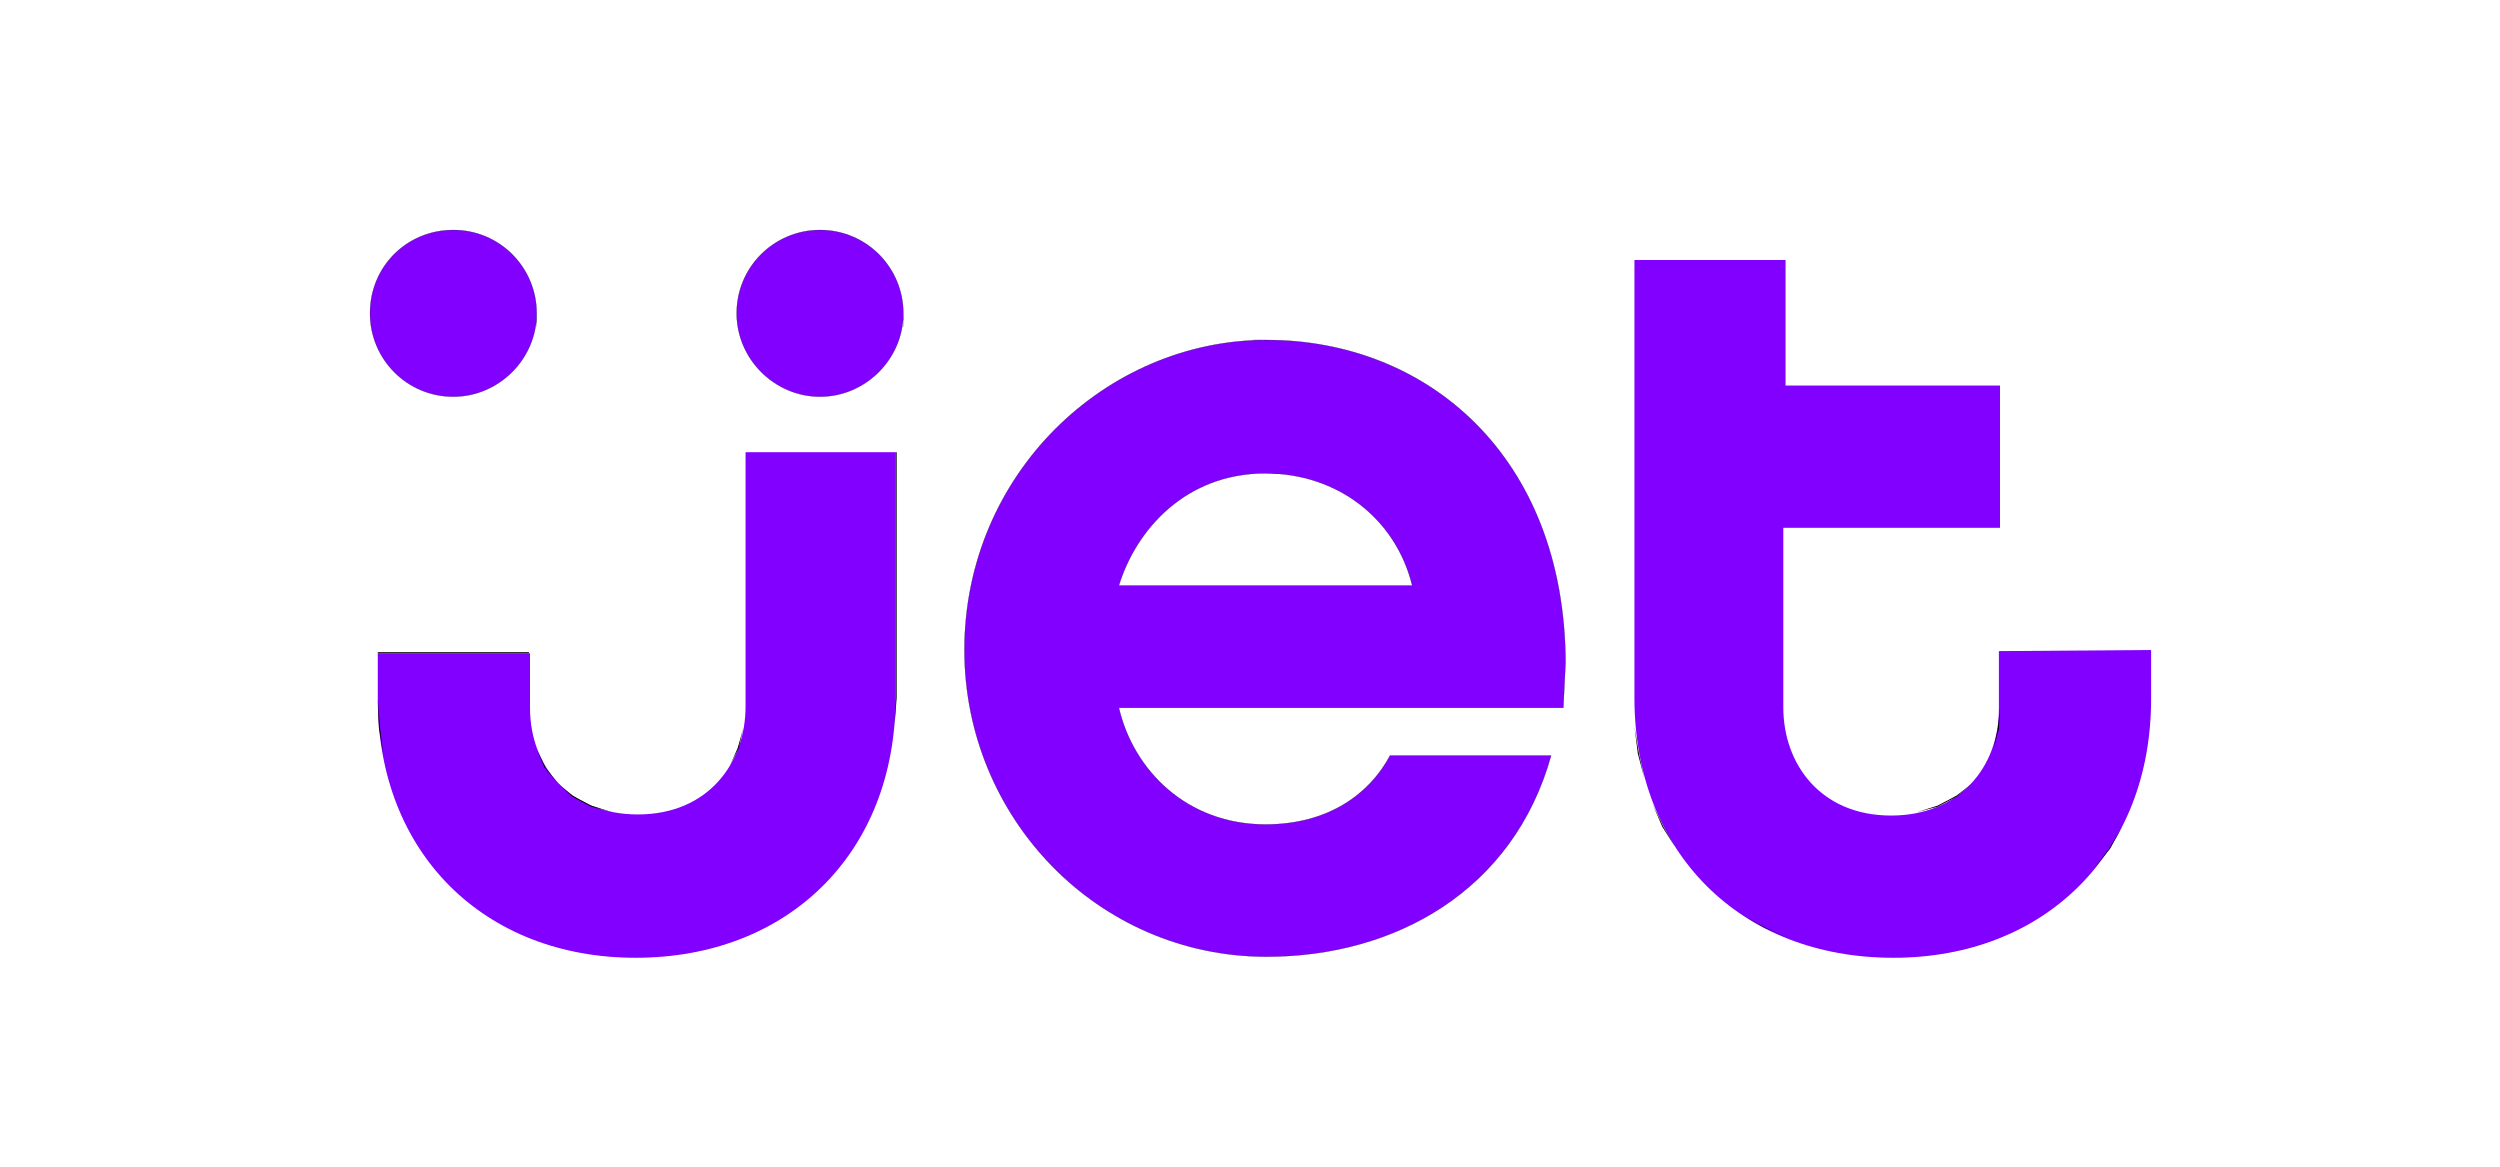 <?xml version="1.0" encoding="utf-8"?>
<!-- Generator: Adobe Illustrator 24.2.1, SVG Export Plug-In . SVG Version: 6.00 Build 0)  -->
<svg version="1.1"
	 id="Layer_1" xmlns:cc="http://creativecommons.org/ns#" xmlns:dc="http://purl.org/dc/elements/1.1/" xmlns:inkscape="http://www.inkscape.org/namespaces/inkscape" xmlns:rdf="http://www.w3.org/1999/02/22-rdf-syntax-ns#" xmlns:sodipodi="http://sodipodi.sourceforge.net/DTD/sodipodi-0.dtd" xmlns:svg="http://www.w3.org/2000/svg"
	 xmlns="http://www.w3.org/2000/svg" xmlns:xlink="http://www.w3.org/1999/xlink" x="0px" y="0px" viewBox="0 0 225 105"
	 style="enable-background:new 0 0 225 105;" xml:space="preserve">
<style type="text/css">
	.st0{fill:#8200FF;}
	.st1{fill:none;stroke:#000000;stroke-width:1.862351e-02;stroke-linecap:round;stroke-linejoin:round;stroke-miterlimit:10;}
</style>
<g>
	<path class="st0" d="M34,58.8v4.1c0,13.9,9.6,23.3,23.2,23.3c13.8,0,23.4-9.5,23.4-23.4V40.7H67.1v22.9c0,5-3.3,9.7-9.7,9.7
		c-6.1,0-9.7-4.3-9.7-9.6v-4.9"/>
	<polyline points="34,58.7 34,62.9 34.2,65.5 34.5,67.9 35,70.2 35.8,72.4 36.7,74.4 37.8,76.4 39.1,78.1 40.5,79.7 42.2,81.2 
		44,82.5 45.9,83.6 47.9,84.5 50.1,85.2 52.4,85.7 54.8,86 57.3,86.2 59.8,86 62.2,85.7 64.6,85.2 66.7,84.4 68.8,83.5 70.8,82.4 
		72.5,81.1 74.1,79.7 75.6,78.1 76.9,76.3 78,74.4 78.9,72.3 79.7,70.1 80.2,67.8 80.5,65.4 80.6,62.8 80.6,40.7 67.1,40.7 
		67.1,63.6 66.9,65.5 66.5,67.3 65.7,68.9 64.6,70.4 63.3,71.6 61.6,72.5 60.6,72.8 59.6,73.1 58.5,73.2 57.3,73.3 56.2,73.2 
		55.1,73.1 53.2,72.6 51.5,71.7 50.2,70.5 49,69.1 48.3,67.4 47.8,65.6 47.6,63.7 47.6,58.7 47.6,58.8 34,58.8 34,58.7 47.6,58.7 
		47.6,63.7 47.8,65.6 48.3,67.4 49.1,69.1 50.2,70.5 51.5,71.6 53.2,72.5 55.1,73.1 56.2,73.2 57.3,73.3 58.5,73.2 59.6,73.1 
		60.6,72.8 61.6,72.5 63.3,71.6 64.6,70.4 65.7,68.9 66.4,67.3 66.9,65.5 67.1,63.6 67.1,40.7 80.7,40.7 80.7,62.8 80.5,65.4 
		80.2,67.8 79.7,70.1 78.9,72.3 78,74.4 76.9,76.3 75.6,78.1 74.1,79.7 72.5,81.1 70.8,82.4 68.8,83.5 66.7,84.4 64.6,85.2 
		62.2,85.7 59.8,86 57.3,86.2 54.8,86 52.4,85.7 50.1,85.2 47.9,84.5 45.9,83.6 44,82.5 42.2,81.2 40.5,79.7 39.1,78.1 37.8,76.4 
		36.7,74.4 35.8,72.4 35,70.2 34.5,67.9 34.1,65.5 34,62.9 34,58.7 	"/>
	<path class="st0" d="M113.9,42.6c6.4,0,11.7,4,13.2,10.1h-26.4C102.2,47.8,106.6,42.6,113.9,42.6 M114,30.6
		c-14.5,0-27.2,12.1-27.2,27.9c0,15.1,12,27.6,27.2,27.6c11.5,0,22.2-5.9,25.6-18.1h-14.5c-1.8,3.4-5.5,6.2-11.2,6.2
		c-7.1,0-11.9-4.9-13.2-10.5h40l0.2-4.1C140.8,41,128.4,30.6,114,30.6z"/>
	<path class="st1" d="M114,30.6c-14.5,0-27.2,12.1-27.2,27.9c0,15.1,12,27.6,27.2,27.6c11.5,0,22.2-5.9,25.6-18.1h-14.5
		c-1.8,3.4-5.5,6.2-11.2,6.2c-7.1,0-11.9-4.9-13.2-10.5h40l0.2-4.1C140.8,41,128.4,30.6,114,30.6h-1.2"/>
	<path class="st1" d="M113.9,42.6c6.4,0,11.7,4,13.2,10.1h-26.4C102.2,47.8,106.6,42.6,113.9,42.6h1.2"/>
	<path class="st0" d="M193.6,58.5v4.4c0,13.9-9.6,23.3-23.2,23.3c-13.8,0-23.3-9.5-23.3-23.4V23.4h13.6v11.3H180v12.8h-19.5v16.2
		c0,5,3.3,9.7,9.7,9.7c6.1,0,9.7-4.3,9.7-9.6v-5.2"/>
	<polyline points="193.6,58.5 193.6,62.9 193.5,65.5 193.2,67.9 192.6,70.2 191.9,72.4 191,74.4 189.9,76.4 188.5,78.1 187.1,79.7 
		185.5,81.2 183.7,82.5 181.8,83.6 179.7,84.5 177.6,85.2 175.3,85.7 172.9,86 170.4,86.2 167.8,86 165.4,85.7 163.1,85.2 
		160.9,84.4 158.8,83.5 156.9,82.4 155.1,81.1 153.5,79.7 152,78.1 150.8,76.3 149.6,74.4 148.7,72.3 148,70.1 147.4,67.8 
		147.1,65.4 147,62.8 147,23.4 160.6,23.4 160.6,34.7 180,34.7 180,47.4 160.6,47.4 160.6,63.6 160.7,65.5 161.2,67.3 162,68.9 
		163,70.4 164.4,71.6 166.1,72.5 167,72.8 168,73.1 169.2,73.2 170.3,73.3 171.5,73.2 172.5,73.1 174.4,72.5 176.1,71.6 177.5,70.5 
		178.6,69.1 179.4,67.4 179.8,65.6 180,63.7 180,58.5 193.6,58.5 193.6,58.5 180,58.5 180,58.5 180,63.7 179.9,65.6 179.4,67.4 
		178.6,69.1 177.5,70.5 176.1,71.7 174.4,72.6 172.5,73.1 171.5,73.2 170.3,73.3 169.2,73.2 168,73.1 167,72.8 166.1,72.5 
		164.4,71.6 163,70.4 162,68.9 161.2,67.3 160.7,65.5 160.6,63.6 160.6,47.4 180,47.4 180,34.7 160.6,34.7 160.6,23.4 160.6,23.4 
		147,23.4 147,23.4 147,62.8 147.1,65.4 147.5,67.8 148,70.1 148.7,72.3 149.7,74.4 150.8,76.3 152,78.1 153.5,79.7 155.1,81.1 
		156.9,82.4 158.9,83.5 160.9,84.4 163.1,85.2 165.4,85.7 167.8,86 170.4,86.2 172.9,86 175.3,85.7 177.6,85.2 179.7,84.5 
		181.8,83.6 183.7,82.5 185.5,81.2 187.1,79.7 188.5,78.1 189.8,76.4 191,74.4 191.9,72.4 192.6,70.2 193.2,67.9 193.5,65.5 
		193.6,62.9 193.6,58.5 	"/>
	<path class="st0" d="M81.3,28.2c0,4.1-3.4,7.5-7.5,7.5c-4.1,0-7.5-3.4-7.5-7.5c0-4.2,3.4-7.5,7.5-7.5C78,20.7,81.3,24.1,81.3,28.2"
		/>
	<path class="st1" d="M81.3,28.2c0,4.1-3.4,7.5-7.5,7.5c-4.1,0-7.5-3.4-7.5-7.5c0-4.2,3.4-7.5,7.5-7.5C78,20.7,81.3,24.1,81.3,28.2
		v1.2"/>
	<path class="st0" d="M48.3,28.2c0,4.1-3.4,7.5-7.5,7.5c-4.2,0-7.5-3.4-7.5-7.5c0-4.2,3.3-7.5,7.5-7.5C45,20.7,48.3,24.1,48.3,28.2"
		/>
	<path class="st1" d="M48.3,28.2c0,4.1-3.4,7.5-7.5,7.5c-4.2,0-7.5-3.4-7.5-7.5c0-4.2,3.3-7.5,7.5-7.5C45,20.7,48.3,24.1,48.3,28.2
		v1.2"/>
</g>
</svg>

